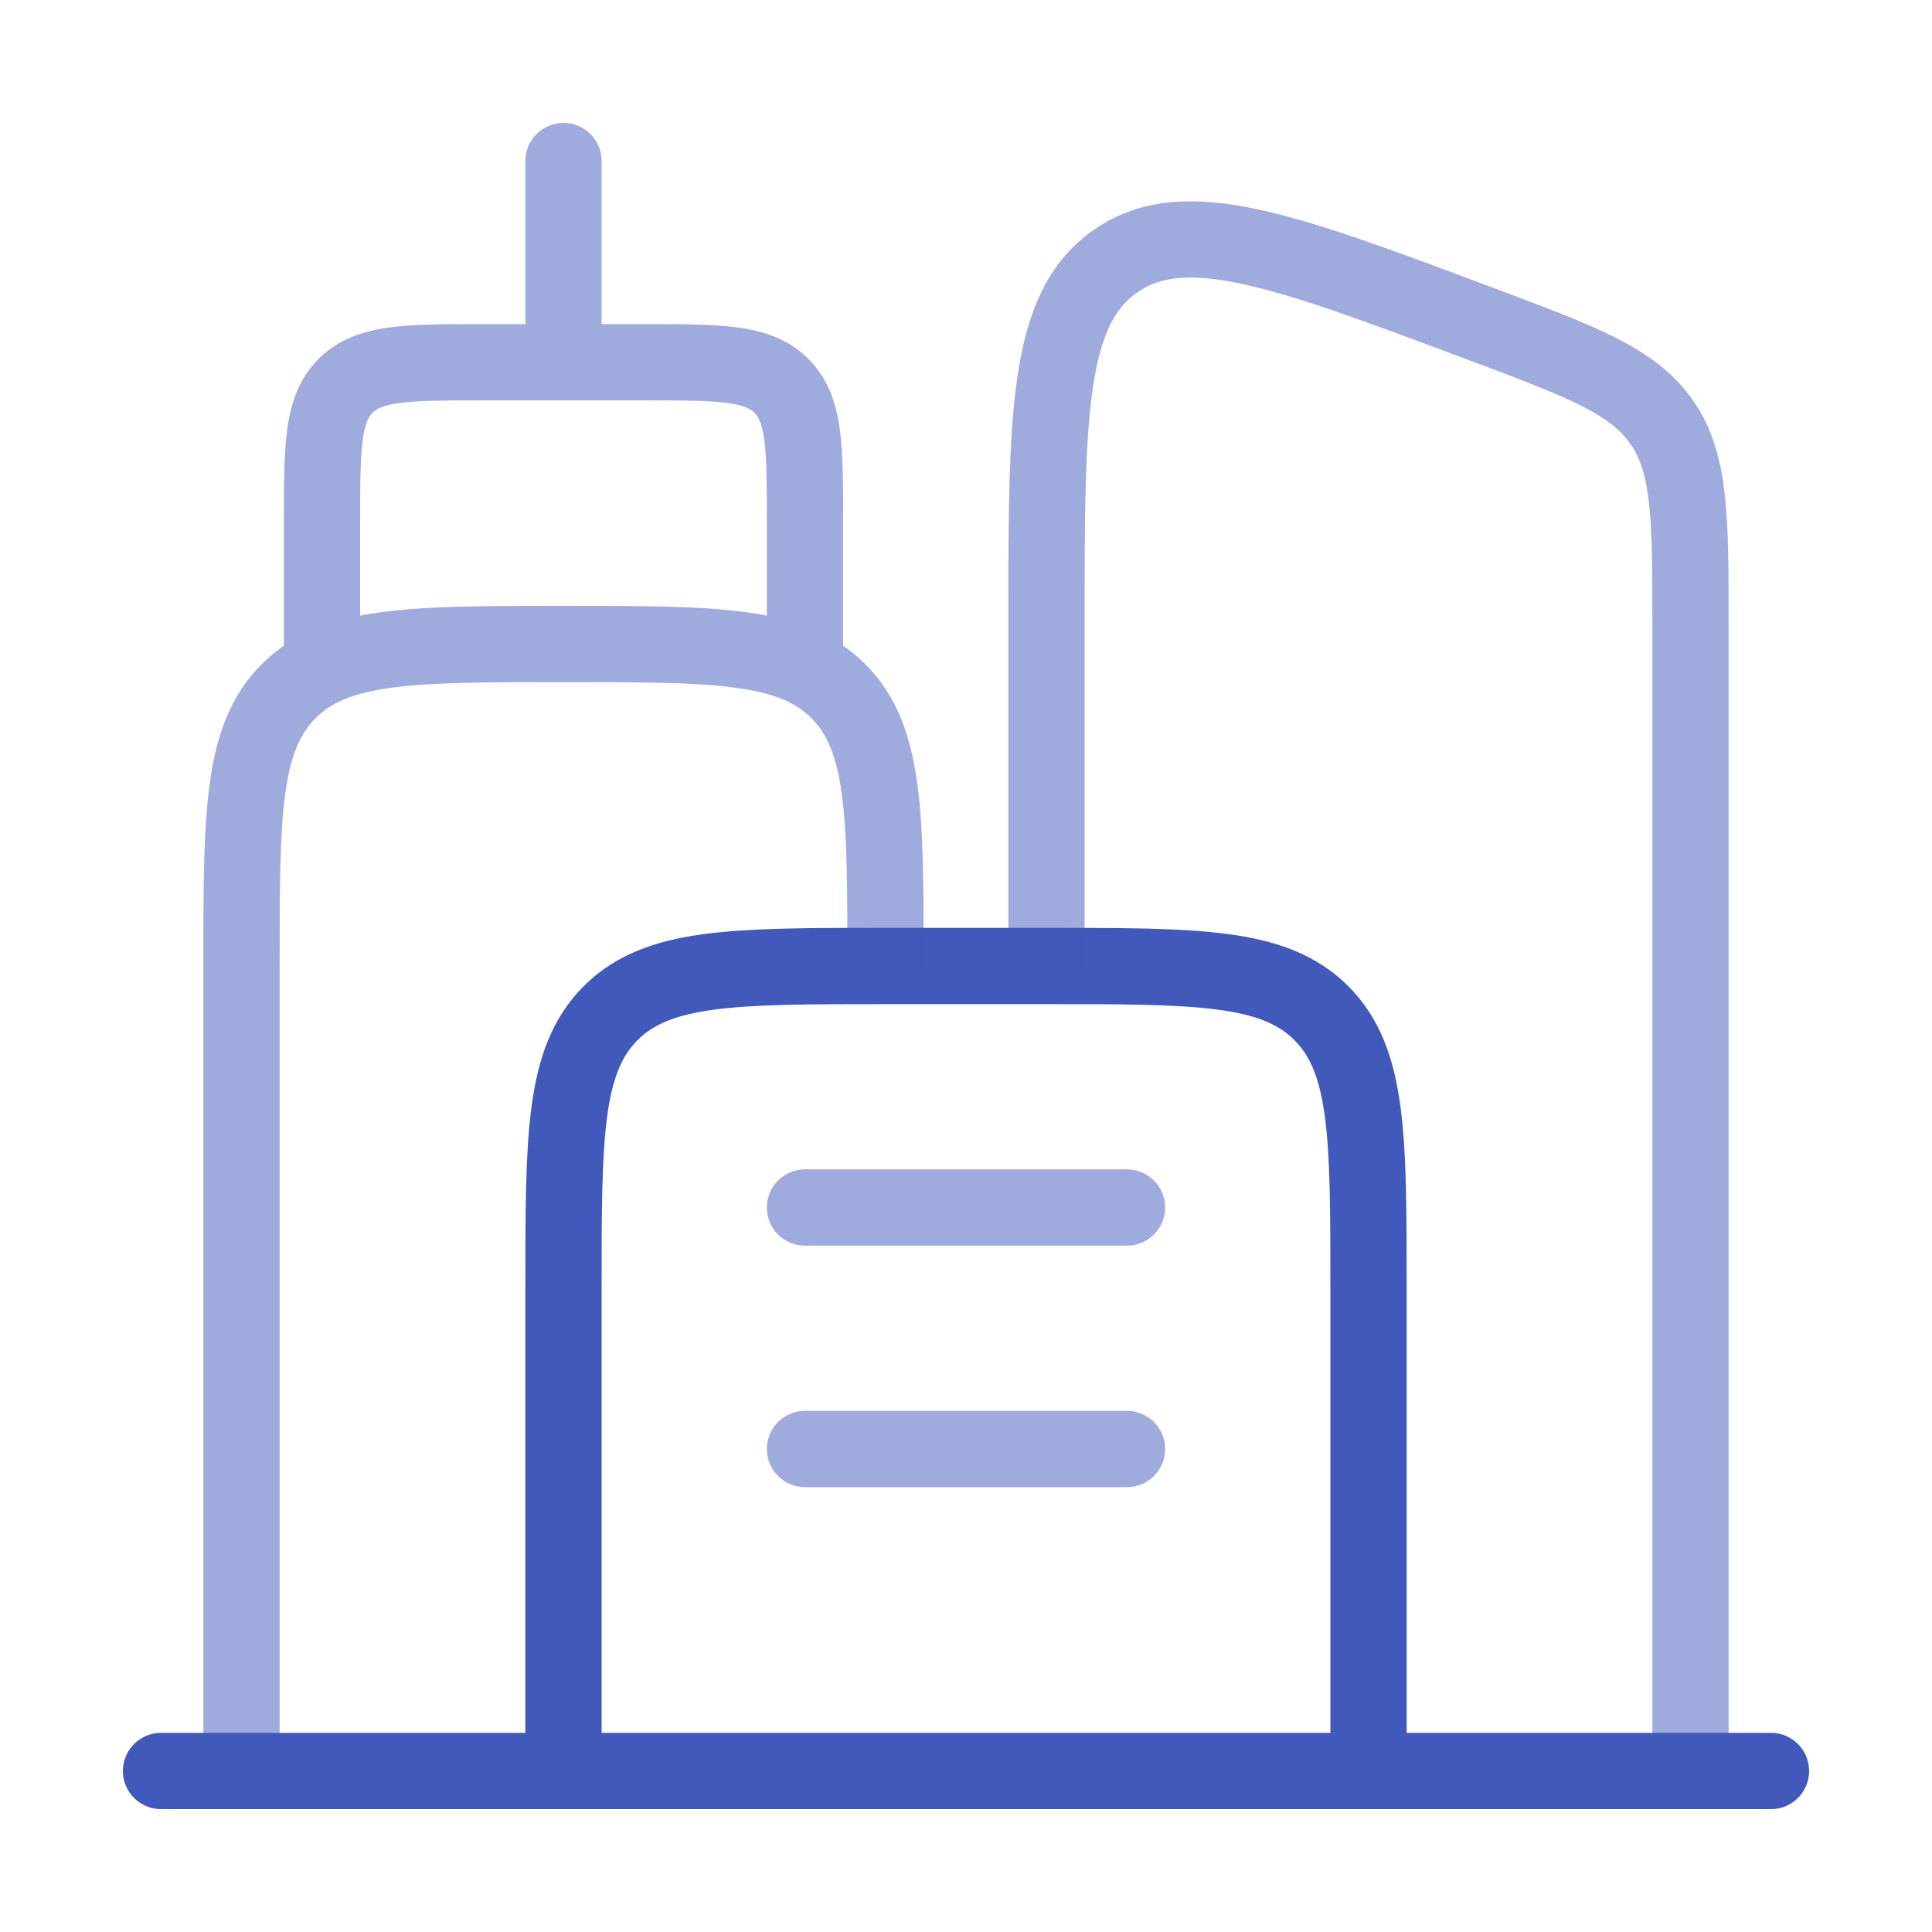 <svg width="38" height="38" viewBox="0 0 38 38" fill="none" xmlns="http://www.w3.org/2000/svg">
<path d="M26.917 34.833V25.333C26.917 22.348 26.917 20.855 25.989 19.927C25.062 19 23.569 19 20.583 19H17.417C14.431 19 12.938 19 12.011 19.927C11.083 20.855 11.083 22.348 11.083 25.333V34.833" stroke="#4059BA" stroke-width="1.5"/>
<path opacity="0.5" d="M33.25 34.833V12.306C33.25 10.183 33.25 9.121 32.686 8.307C32.122 7.494 31.128 7.121 29.14 6.376C25.253 4.918 23.309 4.189 21.946 5.133C20.583 6.078 20.583 8.154 20.583 12.306V19" stroke="#4059BA" stroke-width="1.5"/>
<path opacity="0.5" d="M5.583 12.667C5.583 13.081 5.919 13.417 6.333 13.417C6.748 13.417 7.083 13.081 7.083 12.667H5.583ZM15.083 12.667C15.083 13.081 15.419 13.417 15.833 13.417C16.247 13.417 16.583 13.081 16.583 12.667H15.083ZM15.37 7.589L14.839 8.119V8.119L15.37 7.589ZM10.333 6.333C10.333 6.748 10.669 7.083 11.083 7.083C11.498 7.083 11.833 6.748 11.833 6.333H10.333ZM11.833 3.167C11.833 2.753 11.498 2.417 11.083 2.417C10.669 2.417 10.333 2.753 10.333 3.167H11.833ZM5.5 34.833V19H4V34.833H5.5ZM11.083 13.417C12.597 13.417 13.657 13.418 14.458 13.526C15.237 13.631 15.658 13.823 15.959 14.125L17.02 13.064C16.393 12.438 15.604 12.166 14.658 12.039C13.734 11.915 12.555 11.917 11.083 11.917V13.417ZM18.167 19C18.167 17.529 18.168 16.349 18.044 15.425C17.917 14.48 17.646 13.69 17.02 13.064L15.959 14.125C16.26 14.426 16.453 14.846 16.557 15.625C16.665 16.426 16.667 17.486 16.667 19H18.167ZM11.083 11.917C9.612 11.917 8.433 11.915 7.509 12.039C6.563 12.166 5.773 12.438 5.147 13.064L6.208 14.125C6.509 13.823 6.929 13.631 7.709 13.526C8.509 13.418 9.569 13.417 11.083 13.417V11.917ZM5.5 19C5.5 17.486 5.502 16.426 5.609 15.625C5.714 14.846 5.907 14.426 6.208 14.125L5.147 13.064C4.521 13.69 4.25 14.48 4.123 15.425C3.998 16.349 4 17.529 4 19H5.5ZM7.083 12.667V10.292H5.583V12.667H7.083ZM9.5 7.875H12.667V6.375H9.5V7.875ZM15.083 10.292V12.667H16.583V10.292H15.083ZM12.667 7.875C13.434 7.875 13.934 7.877 14.304 7.926C14.652 7.973 14.77 8.05 14.839 8.119L15.9 7.059C15.505 6.664 15.018 6.509 14.504 6.44C14.011 6.373 13.392 6.375 12.667 6.375V7.875ZM16.583 10.292C16.583 9.567 16.585 8.947 16.519 8.454C16.45 7.94 16.294 7.453 15.9 7.059L14.839 8.119C14.909 8.188 14.985 8.306 15.032 8.654C15.082 9.024 15.083 9.524 15.083 10.292H16.583ZM7.083 10.292C7.083 9.524 7.085 9.024 7.135 8.654C7.181 8.306 7.258 8.188 7.327 8.119L6.267 7.059C5.872 7.453 5.717 7.94 5.648 8.454C5.582 8.947 5.583 9.567 5.583 10.292H7.083ZM9.5 6.375C8.775 6.375 8.155 6.373 7.663 6.44C7.148 6.509 6.661 6.664 6.267 7.059L7.327 8.119C7.397 8.05 7.515 7.973 7.863 7.926C8.232 7.877 8.732 7.875 9.5 7.875V6.375ZM11.833 6.333V3.167H10.333V6.333H11.833Z" fill="#4059BA"/>
<path d="M34.833 34.833L3.167 34.833" stroke="#4059BA" stroke-width="1.5" stroke-linecap="round"/>
<path opacity="0.5" d="M15.833 23.75H22.167" stroke="#4059BA" stroke-width="1.5" stroke-linecap="round"/>
<path opacity="0.5" d="M15.833 28.5H22.167" stroke="#4059BA" stroke-width="1.5" stroke-linecap="round"/>
</svg>
